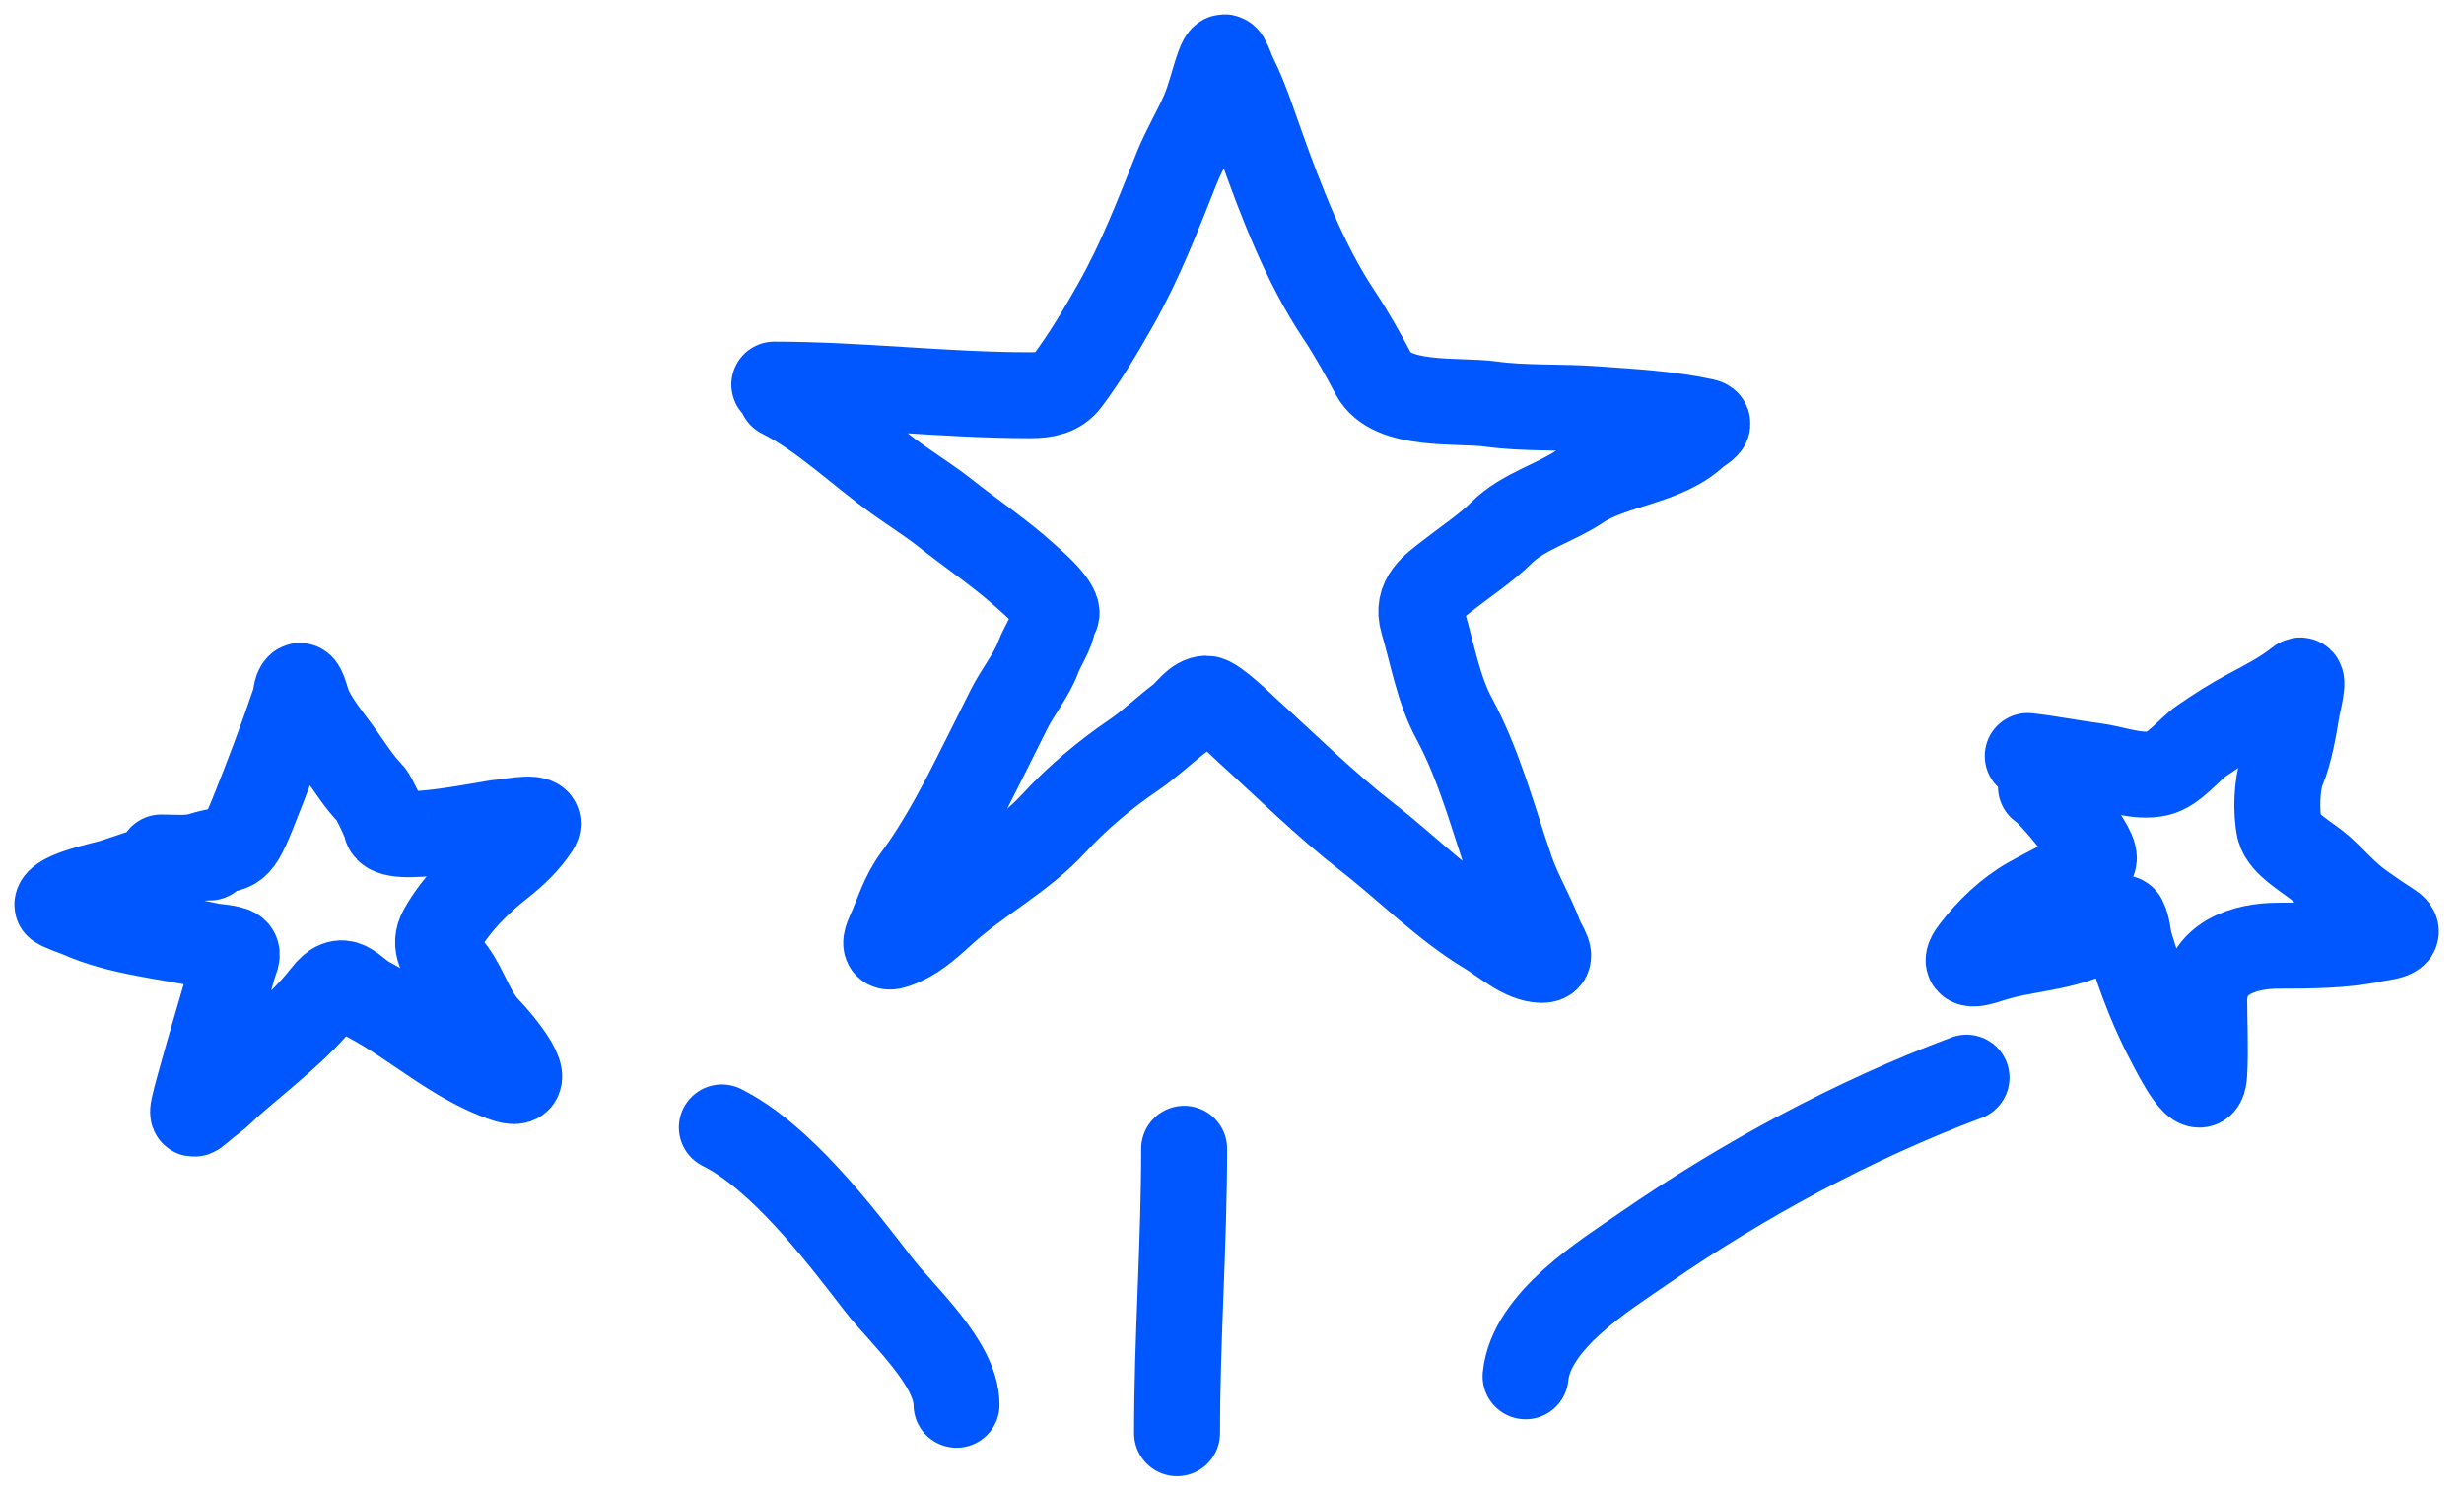 <svg xmlns="http://www.w3.org/2000/svg" fill="none" viewBox="0 0 86 52" height="52" width="86">
<path stroke-linecap="round" stroke-width="3" stroke="#0057FF" d="M27.025 13.426C29.995 13.426 32.964 13.796 35.956 13.796C36.502 13.796 36.946 13.71 37.257 13.296C37.884 12.459 38.433 11.529 38.947 10.62C39.818 9.079 40.423 7.488 41.075 5.857C41.331 5.219 41.718 4.576 41.999 3.934C42.239 3.387 42.346 2.836 42.547 2.284C42.783 1.636 42.865 2.236 43.101 2.709C43.459 3.425 43.728 4.266 43.998 5.022C44.721 7.047 45.539 9.195 46.736 10.99C47.165 11.633 47.581 12.378 47.94 13.057C48.564 14.235 50.901 13.947 52.033 14.104C53.22 14.269 54.471 14.193 55.667 14.282C56.926 14.375 58.256 14.442 59.486 14.713C59.81 14.784 59.307 15.029 59.178 15.151C58.108 16.162 56.31 16.203 55.126 16.992C54.258 17.571 53.144 17.859 52.402 18.6C51.897 19.105 51.184 19.582 50.616 20.024C50.004 20.5 49.421 20.884 49.665 21.708C49.99 22.806 50.198 24.05 50.746 25.068C51.654 26.753 52.123 28.603 52.745 30.4C53.021 31.198 53.469 31.92 53.758 32.713C53.865 33.008 54.287 33.507 53.819 33.507C53.165 33.507 52.468 32.867 51.937 32.549C50.398 31.625 49.129 30.317 47.721 29.222C46.241 28.071 44.908 26.746 43.519 25.485C43.406 25.383 42.397 24.39 42.116 24.39C41.727 24.39 41.466 24.858 41.185 25.068C40.639 25.478 40.123 25.982 39.563 26.362C38.598 27.016 37.605 27.844 36.812 28.709C35.681 29.942 34.19 30.707 32.965 31.809C32.545 32.188 32.06 32.651 31.521 32.891C31.154 33.054 30.736 33.233 31.028 32.59C31.338 31.909 31.508 31.254 31.98 30.619C32.902 29.377 33.659 27.877 34.355 26.485C34.644 25.905 34.929 25.336 35.217 24.76C35.518 24.157 36.005 23.565 36.237 22.939C36.385 22.541 36.707 22.107 36.757 21.68C36.777 21.512 36.938 21.494 36.853 21.283C36.688 20.878 36.092 20.373 35.764 20.079C34.899 19.299 33.917 18.645 33.006 17.923C32.47 17.497 31.893 17.137 31.336 16.739C30.029 15.803 28.692 14.506 27.271 13.796"></path>
<path stroke-linecap="round" stroke-width="3" stroke="#0057FF" d="M41.082 50.03C41.082 46.714 41.33 43.401 41.33 40.101"></path>
<path stroke-linecap="round" stroke-width="3" stroke="#0057FF" d="M33.386 49.037C33.386 47.582 31.462 45.88 30.656 44.831C29.27 43.029 27.243 40.38 25.194 39.356"></path>
<path stroke-linecap="round" stroke-width="3" stroke="#0057FF" d="M53.246 48.044C53.441 46.093 56.015 44.518 57.397 43.562C60.841 41.182 64.729 39.084 68.637 37.618"></path>
<path stroke-linecap="round" stroke-width="3" stroke="#0057FF" d="M5.628 29.932C6.084 29.932 6.585 29.992 7.022 29.855C8.169 29.497 8.214 29.91 8.811 28.426C9.338 27.115 9.839 25.787 10.291 24.448C10.345 24.287 10.316 24.08 10.436 23.96C10.55 23.846 10.692 24.405 10.71 24.465C10.898 25.076 11.451 25.722 11.822 26.236C12.172 26.72 12.533 27.306 12.935 27.708C13.03 27.803 13.464 28.699 13.482 28.854C13.56 29.519 17.037 28.738 17.478 28.709C17.872 28.682 19.029 28.413 18.718 28.888C18.391 29.39 17.956 29.803 17.486 30.172C16.689 30.798 15.9 31.586 15.407 32.473C15.11 33.008 15.424 33.411 15.792 33.902C16.263 34.53 16.48 35.394 17.024 35.938C17.401 36.315 18.899 38.114 17.606 37.667C15.859 37.062 14.444 35.73 12.866 34.895C12.272 34.58 11.99 33.877 11.326 34.741C10.483 35.837 9.127 36.874 8.083 37.787C7.857 37.984 7.631 38.228 7.39 38.403C6.688 38.914 6.565 39.335 6.962 37.872C7.341 36.478 7.773 35.099 8.152 33.705C8.196 33.542 8.338 33.314 8.212 33.201C8.078 33.08 7.509 33.054 7.322 33.012C5.819 32.678 4.202 32.567 2.779 31.934C2.699 31.899 2 31.655 2 31.592C2 31.21 3.65 30.878 3.934 30.788C4.952 30.464 6.286 29.932 7.322 29.932"></path>
<path stroke-linecap="round" stroke-width="3" stroke="#0057FF" d="M70.773 26.39C71.521 26.473 72.32 26.635 73.083 26.732C73.79 26.822 74.588 27.159 75.316 26.997C75.878 26.873 76.393 26.172 76.856 25.851C77.356 25.505 77.938 25.133 78.474 24.85C79.091 24.523 79.694 24.212 80.245 23.772C80.455 23.604 80.192 24.611 80.168 24.764C80.067 25.392 79.918 26.266 79.671 26.852C79.458 27.36 79.435 28.37 79.56 28.931C79.68 29.471 80.63 29.977 81.006 30.317C81.493 30.758 81.902 31.251 82.444 31.626C82.772 31.854 83.065 32.066 83.402 32.276C84.036 32.673 83.133 32.722 82.863 32.781C81.815 33.009 80.585 33.012 79.517 33.012C78.374 33.012 76.933 33.418 76.933 34.929C76.933 35.773 76.983 36.635 76.933 37.478C76.864 38.666 75.921 36.757 75.77 36.477C75.186 35.394 74.698 34.154 74.35 32.978C74.253 32.653 74.278 32.389 74.127 32.088C74.015 31.865 73.099 32.547 72.921 32.627C71.814 33.125 70.567 33.127 69.421 33.508C68.934 33.671 68.428 33.771 68.891 33.166C69.411 32.486 70.084 31.835 70.833 31.412C71.523 31.022 72.524 30.577 73.049 30.052C73.353 29.748 71.526 27.613 71.235 27.468"></path>
</svg>
